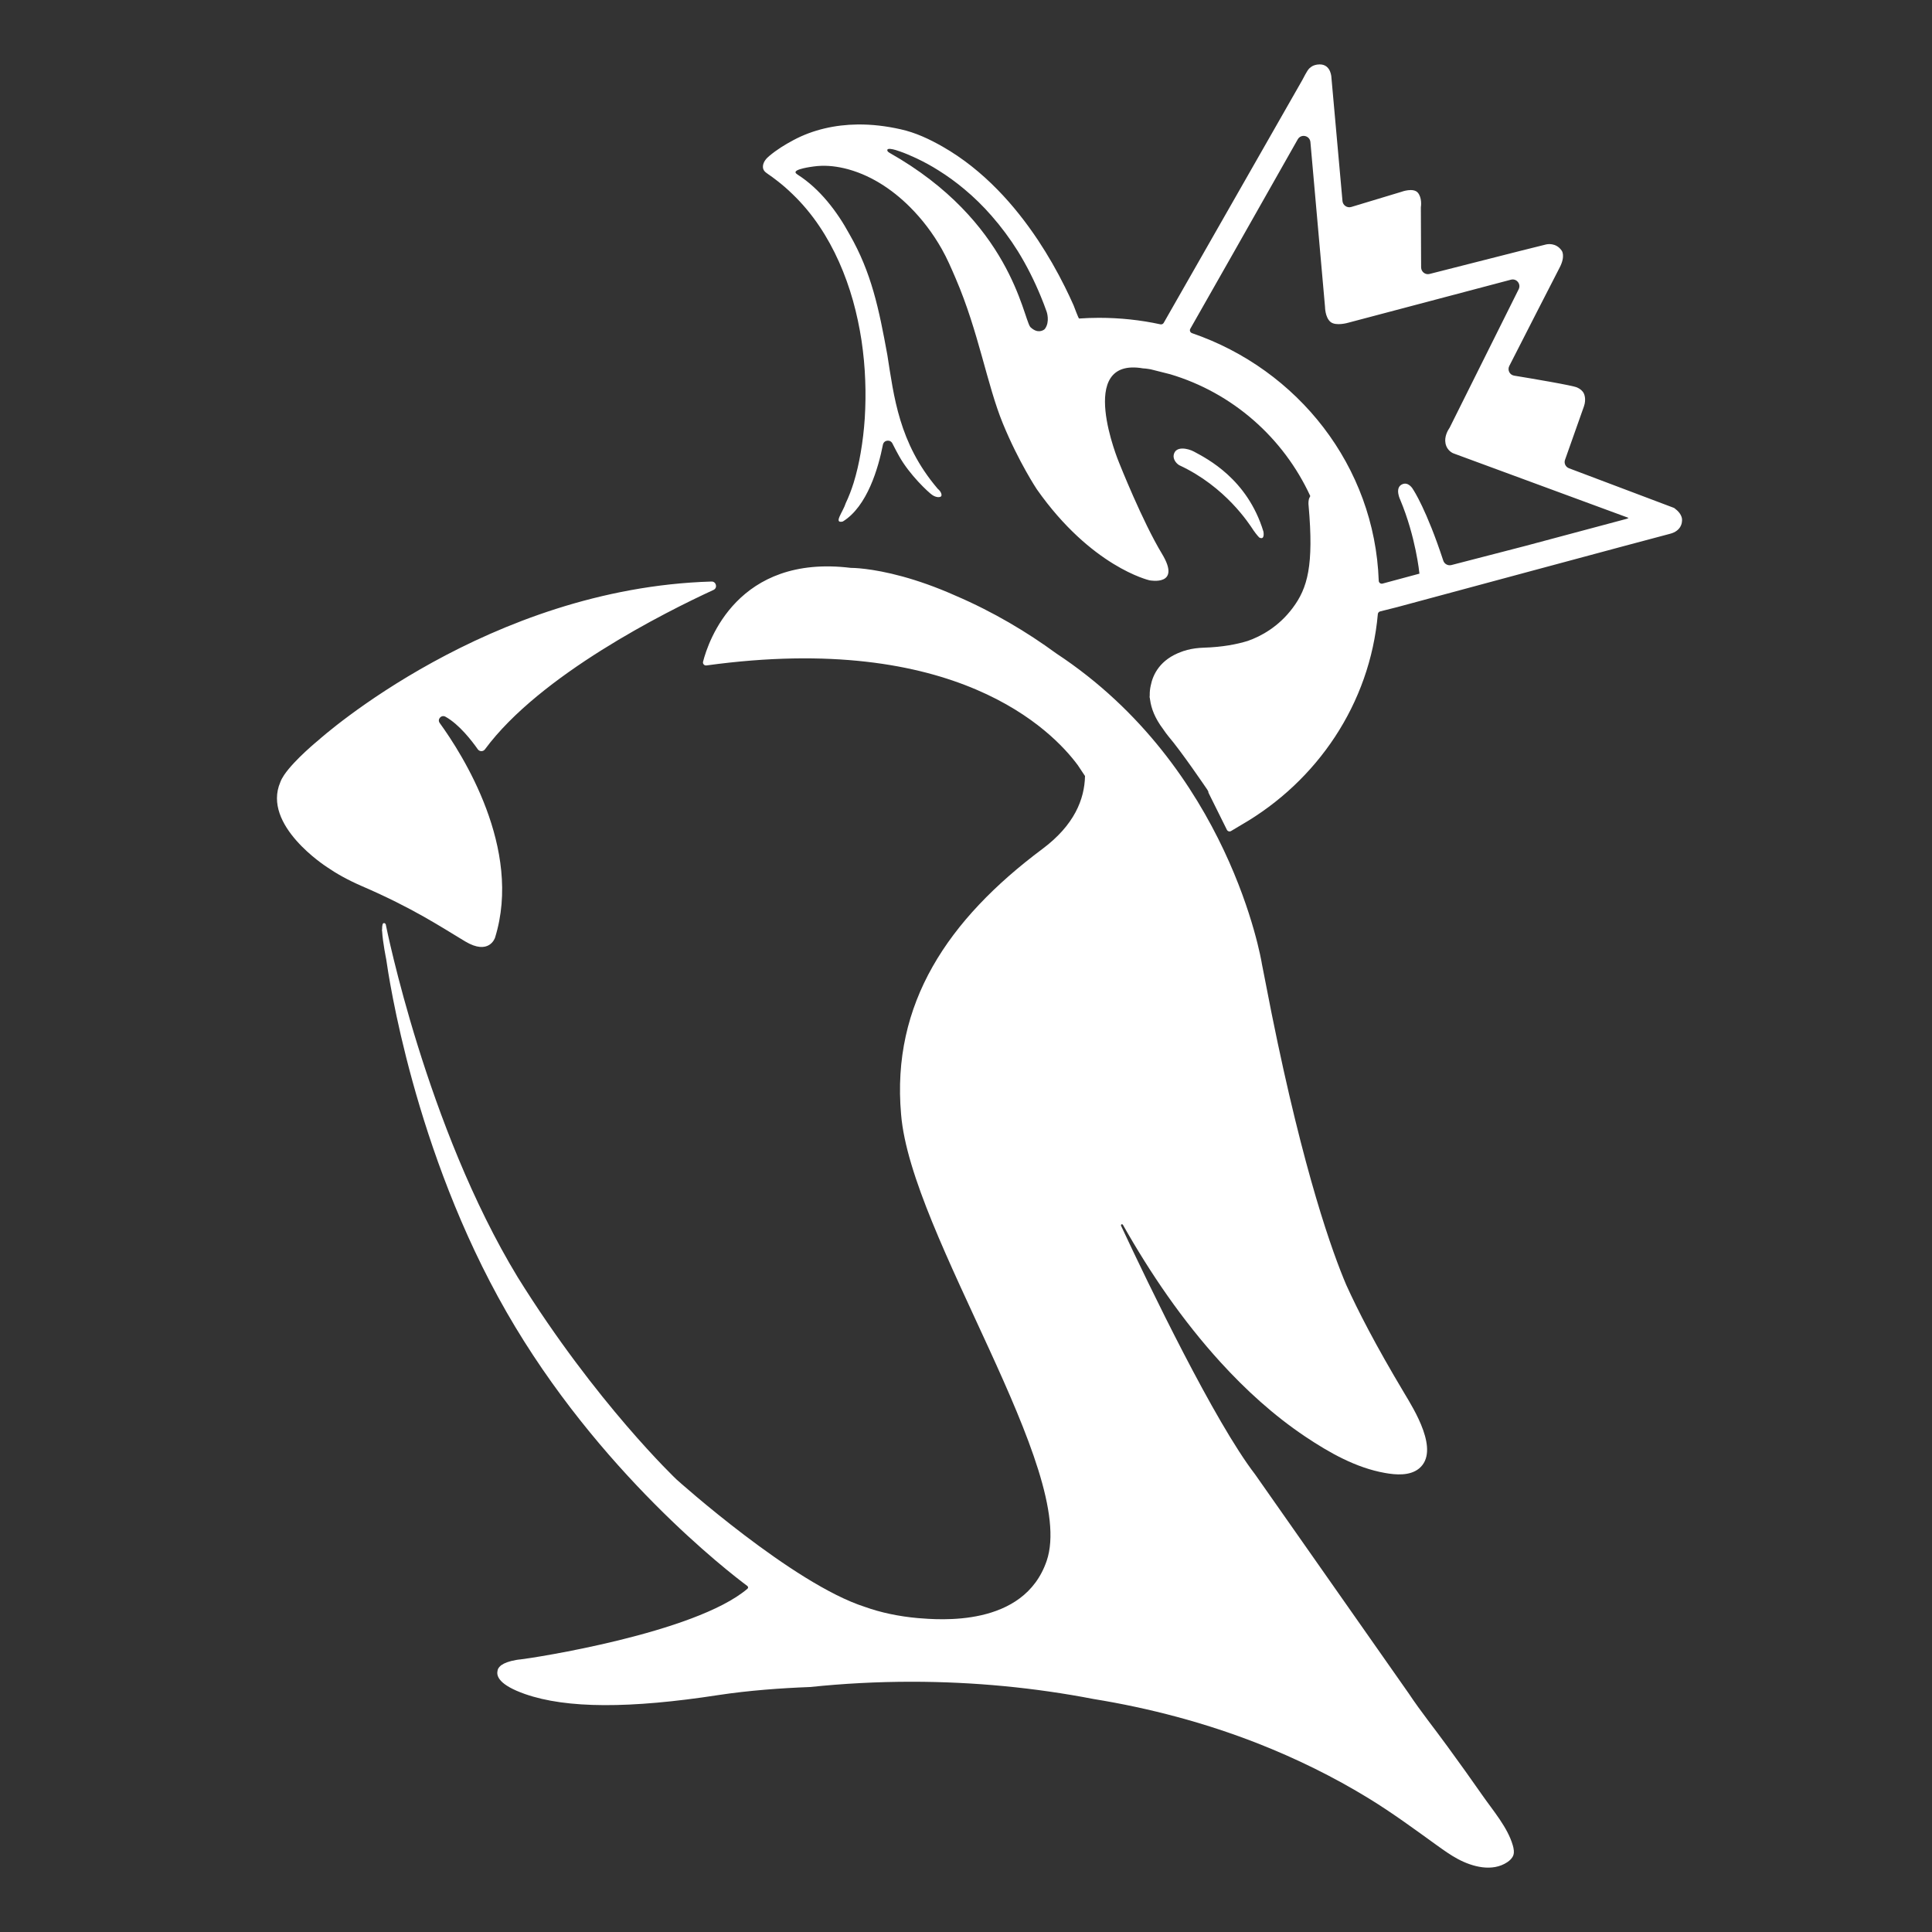 <svg width="30" height="30" viewBox="0 0 30 30" fill="none" xmlns="http://www.w3.org/2000/svg">
<rect x="0" y="0" width="30" height="30" fill="#333333" stroke="none"/>
<path d="M10.917 10.275C10.999 9.954 11.454 8.603 13.211 8.818C13.212 8.818 13.213 8.818 13.215 8.818C13.231 8.818 13.526 8.818 14.015 8.952C14.248 9.016 14.524 9.11 14.834 9.248C15.427 9.502 15.948 9.815 16.397 10.143L16.401 10.146C19.092 11.918 19.587 14.925 19.592 14.952V14.955C19.6 14.994 19.607 15.033 19.615 15.071C19.659 15.293 19.703 15.516 19.746 15.739C20.247 18.227 20.694 19.458 20.904 19.951C21.087 20.354 21.356 20.88 21.803 21.628C21.953 21.879 22.365 22.53 22.035 22.803C21.892 22.92 21.673 22.902 21.506 22.872C21.054 22.792 20.643 22.558 20.266 22.306C19.78 21.98 19.343 21.582 18.949 21.149C18.361 20.503 17.864 19.776 17.435 19.016C17.407 18.997 17.406 19.029 17.406 19.03C17.844 19.967 18.86 22.077 19.489 22.894L21.877 26.299C22.063 26.579 22.278 26.845 22.475 27.117C22.661 27.372 22.846 27.629 23.026 27.888C23.189 28.121 23.41 28.377 23.49 28.652C23.498 28.678 23.504 28.705 23.506 28.731L23.507 28.733C23.509 28.758 23.507 28.784 23.499 28.808C23.483 28.853 23.445 28.889 23.405 28.916C23.172 29.071 22.863 28.988 22.636 28.866C22.522 28.805 22.417 28.729 22.312 28.654C21.965 28.404 21.622 28.151 21.258 27.928C20.707 27.59 20.125 27.305 19.524 27.069C18.705 26.749 17.849 26.523 16.98 26.382C16.073 26.207 15.127 26.114 14.154 26.114C13.621 26.114 13.094 26.142 12.579 26.196H12.577C12.123 26.213 11.622 26.25 11.154 26.321C9.784 26.532 8.8 26.532 8.152 26.305C7.754 26.165 7.705 26.029 7.726 25.944C7.726 25.943 7.726 25.907 7.772 25.867C7.778 25.862 7.782 25.858 7.782 25.858C7.783 25.858 7.785 25.857 7.787 25.855C7.829 25.825 7.901 25.795 8.02 25.775C8.041 25.772 8.062 25.768 8.084 25.767C8.255 25.749 10.793 25.362 11.605 24.671C11.629 24.65 11.609 24.63 11.602 24.625C11.323 24.417 9.289 22.854 7.866 20.375C6.426 17.867 6.034 15.151 5.997 14.895C5.997 14.895 5.943 14.631 5.934 14.465C5.933 14.459 5.932 14.452 5.931 14.445C5.932 14.444 5.933 14.438 5.933 14.431C5.933 14.368 5.941 14.327 5.966 14.335C5.972 14.333 5.981 14.337 5.99 14.354C6 14.403 6.621 17.498 8.038 19.831C9.255 21.789 10.505 22.973 10.505 22.973C10.535 23 12.316 24.596 13.431 24.952C13.673 25.039 13.953 25.099 14.255 25.126C14.57 25.15 15.898 25.278 16.253 24.236C16.73 22.833 14.143 19.174 13.992 17.303C13.84 15.584 14.719 14.278 16.187 13.182C16.681 12.813 16.841 12.412 16.848 12.049C16.845 12.046 16.843 12.044 16.842 12.041L16.737 11.883C16.343 11.348 14.843 9.8 10.97 10.333C10.937 10.338 10.909 10.308 10.917 10.275ZM11.049 9.03C11.122 9.029 11.146 9.129 11.08 9.16C10.333 9.504 8.384 10.479 7.53 11.636C7.503 11.673 7.447 11.673 7.42 11.636C7.328 11.505 7.131 11.248 6.917 11.129C6.853 11.094 6.785 11.168 6.828 11.227C7.177 11.708 8.117 13.177 7.687 14.56C7.687 14.561 7.597 14.843 7.221 14.617C6.842 14.39 6.419 14.105 5.618 13.759C5.394 13.662 5.218 13.561 5.08 13.466C5.065 13.456 4.064 12.815 4.353 12.145C4.365 12.111 4.385 12.075 4.41 12.037L4.412 12.034C4.572 11.797 4.944 11.494 4.944 11.494C4.99 11.453 7.589 9.132 11.049 9.03ZM20.492 1C20.675 1 20.675 1.214 20.675 1.214L20.846 3.122C20.852 3.188 20.919 3.233 20.982 3.214L21.76 2.979C21.765 2.977 21.946 2.91 22.016 2.992C22.081 3.068 22.067 3.196 22.063 3.22V3.228L22.067 4.152C22.068 4.221 22.132 4.271 22.198 4.254L23.59 3.9L24.011 3.795C24.02 3.793 24.161 3.762 24.25 3.892C24.252 3.894 24.312 3.976 24.217 4.157C24.137 4.309 23.621 5.321 23.436 5.683C23.404 5.746 23.442 5.822 23.512 5.833C23.798 5.88 24.422 5.985 24.49 6.017C24.535 6.037 24.575 6.068 24.595 6.112C24.596 6.115 24.636 6.195 24.595 6.311C24.562 6.404 24.379 6.921 24.302 7.139C24.282 7.192 24.31 7.251 24.363 7.271L25.984 7.883L26.007 7.894L26.006 7.896C26.039 7.92 26.134 7.995 26.117 8.1C26.117 8.104 26.113 8.243 25.931 8.289C25.741 8.336 21.75 9.413 21.693 9.428L21.43 9.494C21.411 9.499 21.397 9.516 21.395 9.535C21.272 10.929 20.452 12.13 19.277 12.808C19.277 12.808 19.176 12.868 19.116 12.904C19.093 12.918 19.063 12.909 19.051 12.885L18.765 12.309C18.763 12.304 18.764 12.299 18.764 12.295L18.75 12.267C18.749 12.265 18.748 12.263 18.747 12.262C18.72 12.223 18.349 11.675 18.142 11.432C18.113 11.397 18.087 11.36 18.062 11.323C17.931 11.15 17.876 10.997 17.859 10.869C17.859 10.868 17.858 10.865 17.857 10.859C17.856 10.854 17.856 10.847 17.855 10.842C17.853 10.833 17.852 10.827 17.851 10.826C17.851 10.826 17.852 10.815 17.853 10.796C17.852 10.741 17.858 10.692 17.868 10.648C17.902 10.473 18.013 10.24 18.348 10.12C18.355 10.117 18.364 10.114 18.373 10.111C18.375 10.111 18.377 10.109 18.38 10.108C18.383 10.107 18.387 10.107 18.39 10.106C18.404 10.102 18.419 10.097 18.434 10.093L18.437 10.092C18.513 10.072 18.599 10.06 18.696 10.057C18.981 10.048 19.205 10.005 19.376 9.952C19.581 9.88 19.854 9.733 20.073 9.44C20.305 9.13 20.402 8.781 20.32 7.852C20.315 7.819 20.317 7.77 20.33 7.732H20.333C20.337 7.722 20.34 7.711 20.346 7.703C19.929 6.797 19.138 6.099 18.17 5.811L17.869 5.735C17.855 5.732 17.84 5.73 17.826 5.728C17.8 5.724 17.774 5.721 17.749 5.72C16.691 5.538 17.376 7.182 17.376 7.182C17.383 7.199 17.738 8.095 18.044 8.601C18.349 9.106 17.858 9.013 17.849 9.011C17.838 9.008 16.946 8.801 16.1 7.598C16.1 7.598 15.818 7.175 15.572 6.575C15.326 5.976 15.197 5.154 14.84 4.324C14.773 4.168 14.707 4.013 14.623 3.865C14.488 3.627 14.321 3.405 14.127 3.212C13.845 2.931 13.496 2.703 13.105 2.612C12.948 2.576 12.793 2.563 12.634 2.585C12.605 2.589 12.322 2.625 12.355 2.684C12.363 2.697 12.377 2.705 12.389 2.714C12.732 2.934 12.999 3.285 13.191 3.638C13.534 4.236 13.648 4.797 13.778 5.508C13.881 6.155 13.957 6.876 14.552 7.579L14.562 7.591C14.613 7.632 14.629 7.684 14.615 7.705C14.599 7.726 14.537 7.728 14.476 7.686C14.423 7.651 14.123 7.375 13.96 7.08C13.929 7.024 13.894 6.96 13.858 6.887C13.825 6.819 13.725 6.831 13.71 6.905C13.64 7.262 13.468 7.864 13.087 8.098C12.935 8.134 13.09 7.95 13.133 7.812C13.181 7.711 13.221 7.606 13.255 7.498C13.302 7.346 13.337 7.191 13.364 7.034C13.395 6.856 13.416 6.676 13.428 6.496C13.44 6.3 13.443 6.102 13.435 5.906C13.428 5.7 13.408 5.494 13.378 5.289C13.346 5.08 13.302 4.872 13.245 4.668C13.187 4.463 13.115 4.261 13.028 4.066C12.941 3.872 12.839 3.684 12.72 3.508C12.6 3.33 12.462 3.164 12.307 3.015C12.229 2.939 12.147 2.867 12.06 2.801C12.016 2.767 11.972 2.734 11.926 2.703C11.875 2.669 11.839 2.638 11.848 2.569C11.857 2.509 11.9 2.459 11.945 2.422C12.066 2.321 12.184 2.249 12.32 2.176C12.624 2.013 12.97 1.937 13.314 1.933C13.54 1.93 13.764 1.958 13.983 2.007C14.216 2.058 14.432 2.16 14.637 2.277C14.953 2.457 15.238 2.688 15.491 2.947C15.726 3.187 15.934 3.453 16.12 3.732C16.274 3.965 16.413 4.207 16.537 4.457C16.583 4.551 16.629 4.646 16.671 4.742C16.678 4.759 16.747 4.947 16.756 4.946C16.858 4.939 16.961 4.935 17.064 4.935C17.392 4.935 17.711 4.969 18.018 5.036C18.038 5.04 18.059 5.032 18.069 5.015C18.787 3.759 19.504 2.501 20.221 1.245C20.237 1.218 20.293 1.099 20.331 1.062C20.351 1.044 20.369 1.032 20.376 1.028C20.393 1.018 20.436 1 20.492 1ZM20.348 2.206C20.338 2.103 20.202 2.074 20.151 2.164L19.153 3.926L18.483 5.105C18.468 5.131 18.481 5.163 18.509 5.173C20.154 5.737 21.346 7.238 21.409 9.019C21.41 9.048 21.439 9.07 21.468 9.062L22.021 8.913L22.041 8.908C22.04 8.897 21.985 8.339 21.743 7.761C21.743 7.761 21.655 7.583 21.765 7.524C21.87 7.468 21.941 7.596 21.945 7.604C21.949 7.61 22.151 7.913 22.411 8.705C22.428 8.758 22.484 8.788 22.538 8.774L23.674 8.48L25.264 8.055L25.289 8.042L22.572 7.041C22.572 7.041 22.471 7.008 22.446 6.886C22.424 6.779 22.485 6.679 22.501 6.655L22.508 6.645L23.582 4.491C23.622 4.41 23.549 4.32 23.462 4.343L20.936 5.011C20.936 5.011 20.743 5.069 20.659 4.998C20.575 4.926 20.575 4.767 20.575 4.767L20.348 2.206ZM18.225 7.065C18.252 6.917 18.45 6.964 18.539 7.012C18.743 7.122 19.37 7.438 19.618 8.253C19.619 8.258 19.645 8.395 19.553 8.346C19.553 8.346 19.515 8.309 19.456 8.224H19.457C19.398 8.137 19.034 7.559 18.31 7.223C18.259 7.192 18.214 7.128 18.225 7.065ZM13.824 2.312C13.794 2.309 13.773 2.315 13.779 2.34C13.783 2.354 13.803 2.368 13.814 2.374C15.688 3.433 15.882 4.914 15.997 5.076C15.999 5.079 16.002 5.082 16.005 5.084C16.111 5.182 16.193 5.133 16.217 5.115C16.221 5.112 16.224 5.108 16.227 5.104C16.305 4.996 16.254 4.845 16.253 4.842C16.226 4.763 16.195 4.686 16.164 4.609C16.063 4.363 15.944 4.125 15.805 3.9C15.683 3.705 15.546 3.521 15.396 3.35C15.266 3.201 15.125 3.063 14.975 2.938C14.847 2.831 14.713 2.733 14.573 2.646C14.461 2.575 14.345 2.512 14.226 2.456C14.142 2.417 14.057 2.38 13.97 2.35C13.953 2.344 13.876 2.316 13.824 2.312Z" fill="white"/>
</svg>
